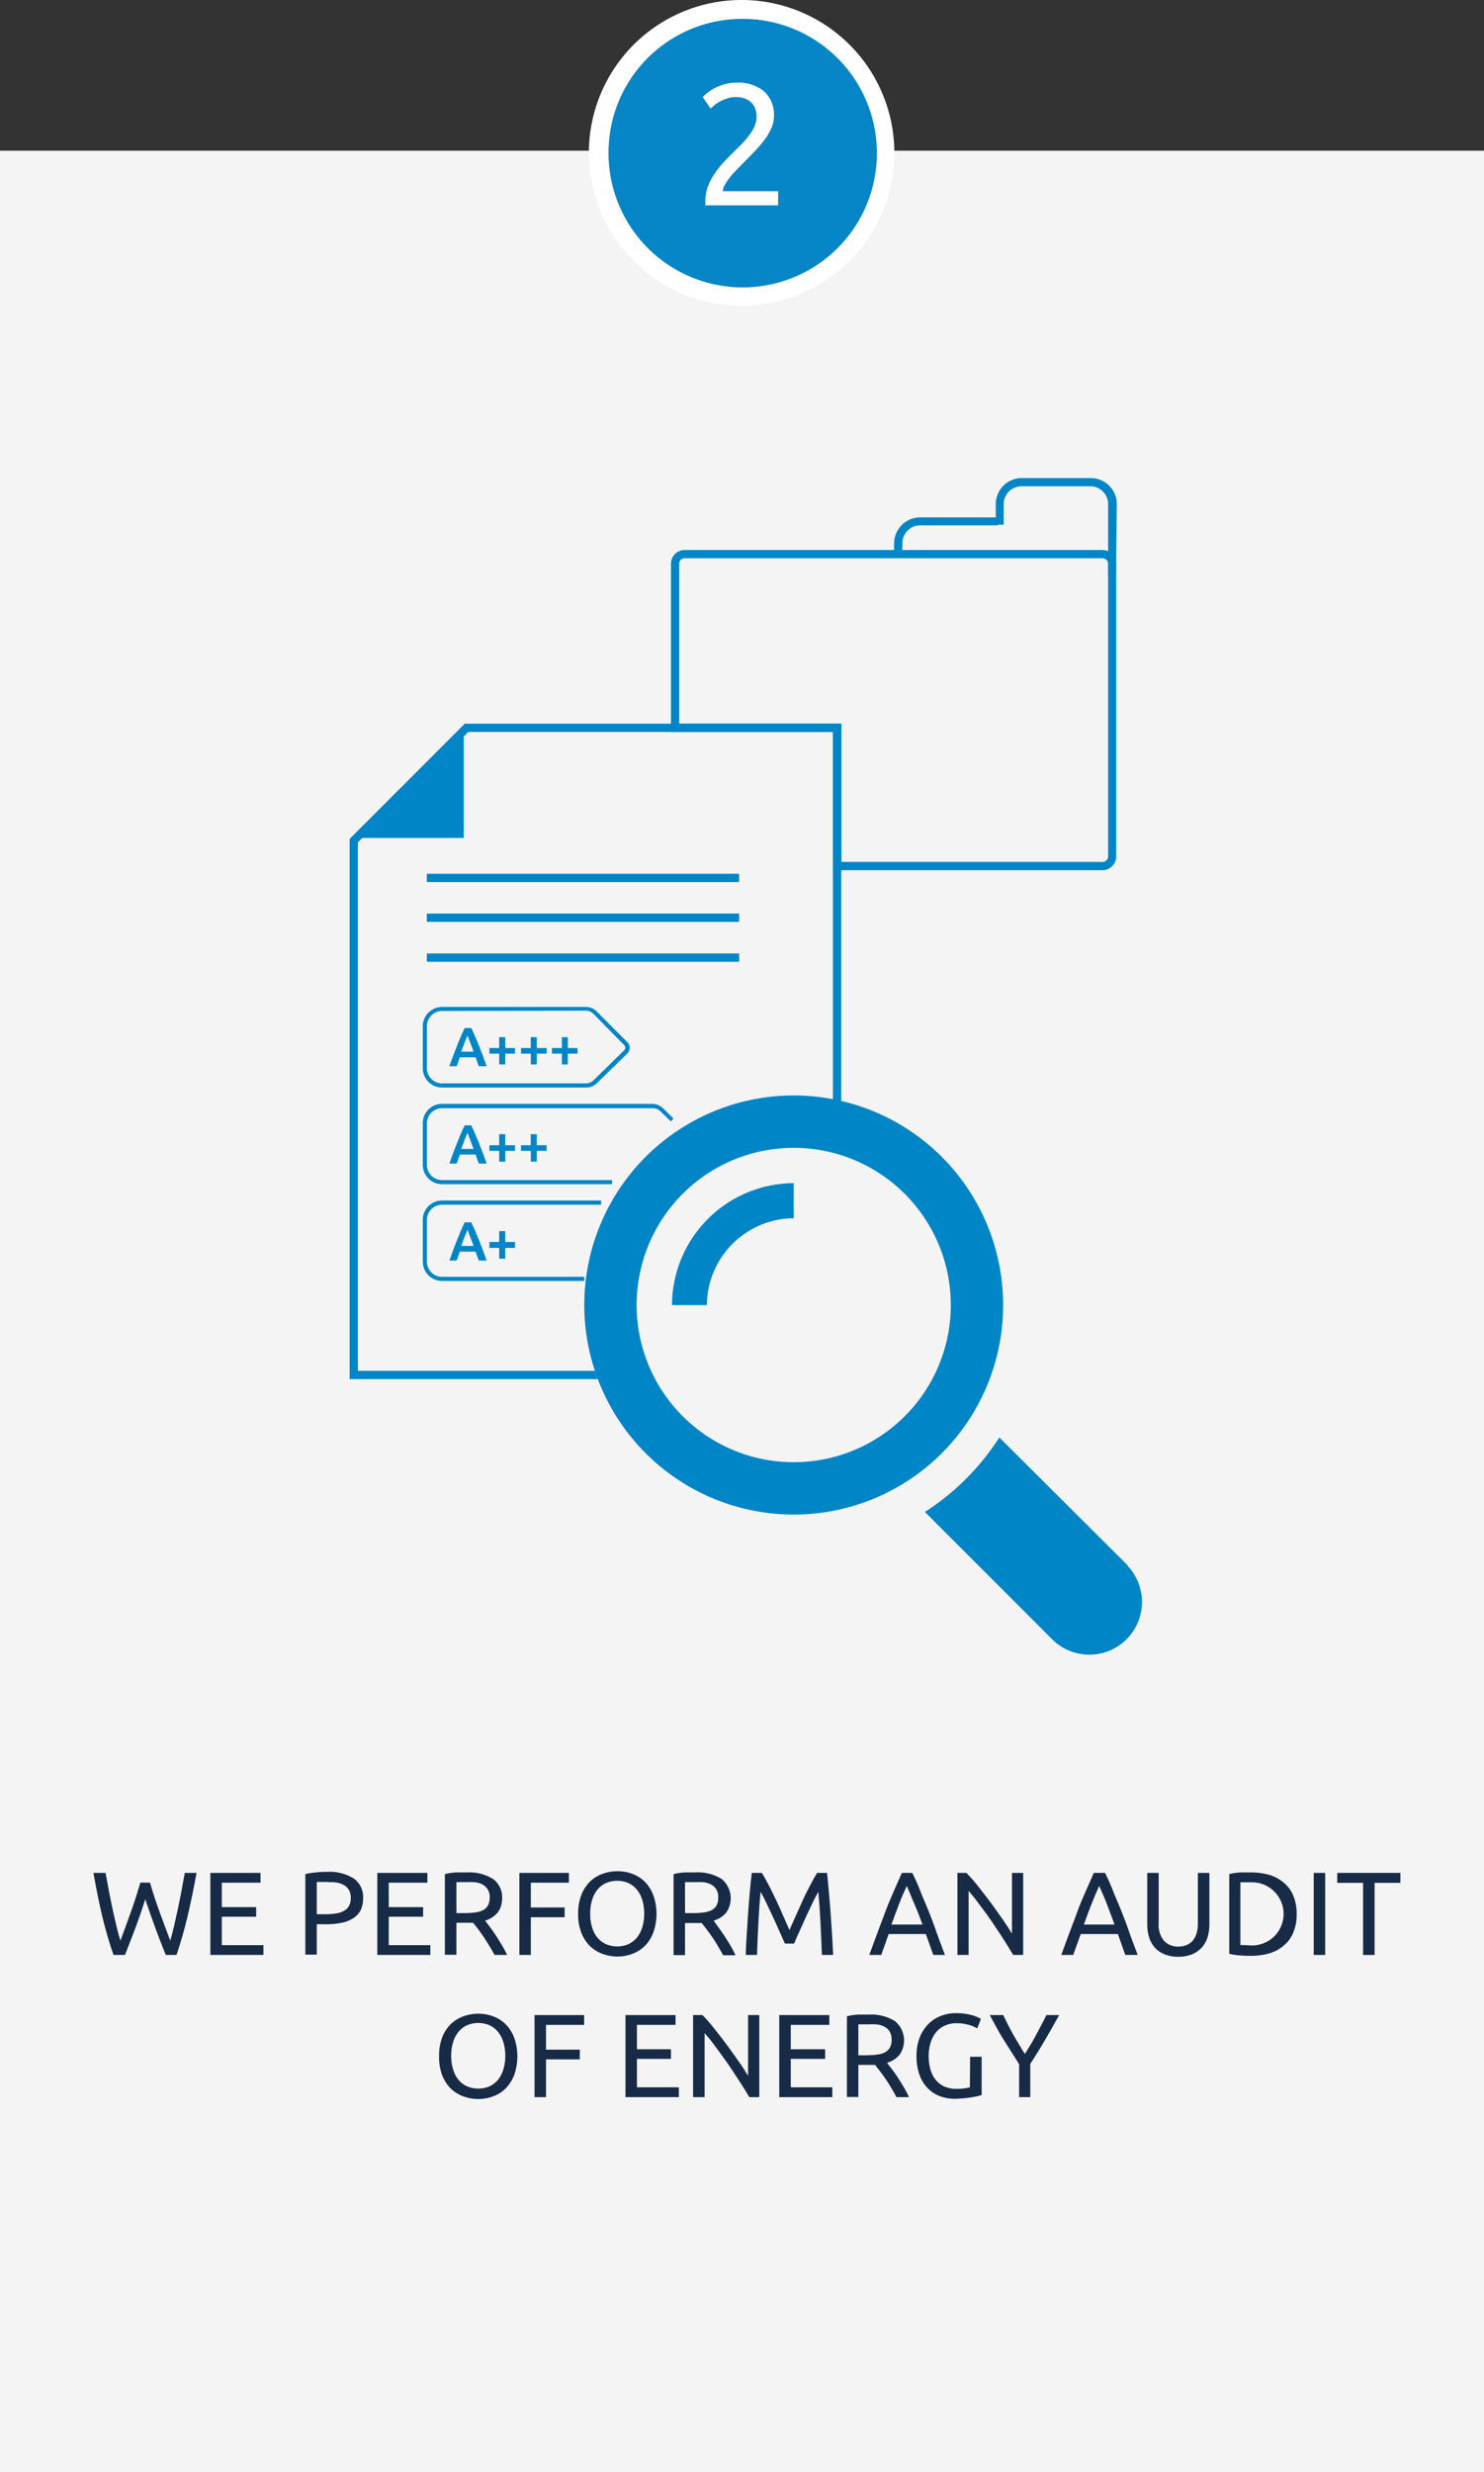 <svg id="Layer_1" data-name="Layer 1" xmlns="http://www.w3.org/2000/svg" viewBox="0 0 188 313"><rect x="0" y="0" width="188" height="313" fill="#333333" stroke="none"/><defs><style>.cls-1{fill:#f4f4f4;}.cls-2{fill:#0685c7;}.cls-3{fill:#fff;}.cls-4{fill:#0085c7;}.cls-5{isolation:isolate;}.cls-6{fill:#172b47;}</style></defs><title>ikonoseng</title><rect class="cls-1" y="19.08" width="188" height="293.92"/><ellipse class="cls-2" cx="94" cy="19.35" rx="18.1" ry="18.15"/><path class="cls-3" d="M94,2.39a17,17,0,1,1-16.91,17A16.93,16.93,0,0,1,94,2.39M94,0a19.35,19.35,0,1,0,19.3,19.35A19.35,19.35,0,0,0,94,0Z"/><path class="cls-3" d="M98.05,14.68a3.84,3.84,0,0,1-.32,1.52,7.44,7.44,0,0,1-.84,1.45,15.1,15.1,0,0,1-1.18,1.4q-.66.69-1.32,1.35l-.86.88q-.5.51-.93,1a8.44,8.44,0,0,0-.73,1.06,1.74,1.74,0,0,0-.3.87h7V26H89.36a2.45,2.45,0,0,1,0-.27v-.24a5.24,5.24,0,0,1,.34-1.92,8,8,0,0,1,.89-1.68,12.22,12.22,0,0,1,1.22-1.49c.45-.47.9-.92,1.34-1.36s.71-.7,1-1A11.5,11.5,0,0,0,95,17a5.17,5.17,0,0,0,.61-1.06,3.09,3.09,0,0,0,.23-1.17,2.7,2.7,0,0,0-.21-1.12,2.25,2.25,0,0,0-.55-.76,2.13,2.13,0,0,0-.82-.45,3.32,3.32,0,0,0-1-.15,3.57,3.57,0,0,0-1.16.18,5.43,5.43,0,0,0-.94.41,3.56,3.56,0,0,0-.7.48l-.44.38-1-1.45a5,5,0,0,1,.59-.53,5.46,5.46,0,0,1,.94-.61,6.46,6.46,0,0,1,1.22-.48,5.28,5.28,0,0,1,1.47-.2,5.06,5.06,0,0,1,3.57,1.11A4,4,0,0,1,98.05,14.68Z"/><polygon class="cls-4" points="77.7 174.61 44.29 174.61 44.29 106.22 58.88 91.63 106.56 91.63 106.56 140.53 105.52 140.53 105.52 92.67 59.32 92.67 45.34 106.65 45.34 173.56 77.7 173.56 77.7 174.61"/><polygon class="cls-4" points="58.75 106.09 44.47 106.09 58.75 91.8 58.75 106.09"/><rect class="cls-4" x="54.07" y="120.72" width="39.57" height="1.05"/><rect class="cls-4" x="54.07" y="115.67" width="39.57" height="1.05"/><rect class="cls-4" x="54.07" y="110.63" width="39.57" height="1.05"/><path class="cls-4" d="M74.2,137.69H56a2.44,2.44,0,0,1-2.44-2.44v-5.33A2.45,2.45,0,0,1,56,127.49h18.2a1.91,1.91,0,0,1,1.33.51l4,4a1,1,0,0,1-.06,1.38l-3.88,3.79A1.9,1.9,0,0,1,74.2,137.69ZM56,128a1.93,1.93,0,0,0-1.92,1.91v5.33A1.92,1.92,0,0,0,56,137.17H74.2a1.46,1.46,0,0,0,1-.4l3.88-3.8a.45.45,0,0,0,0-.64l-3.93-4a1.42,1.42,0,0,0-1-.37Z"/><path class="cls-4" d="M77.53,149.93H56a2.44,2.44,0,0,1-2.44-2.44V142.2A2.44,2.44,0,0,1,56,139.76H82.65a2,2,0,0,1,1.35.56l1.31,1.29L85,142l-1.32-1.29a1.39,1.39,0,0,0-1-.4H56a1.92,1.92,0,0,0-1.92,1.91v5.29A1.92,1.92,0,0,0,56,149.41H77.53Z"/><path class="cls-4" d="M74,162.18H56a2.44,2.44,0,0,1-2.44-2.44v-5.33A2.44,2.44,0,0,1,56,152H76.15v.53H56a1.92,1.92,0,0,0-1.92,1.91v5.33A1.92,1.92,0,0,0,56,161.66H74Z"/><g class="cls-5"><path class="cls-4" d="M60.66,135l-.21-.57c-.07-.18-.13-.37-.2-.57h-2c-.07.2-.14.39-.2.58s-.14.37-.2.56h-.92c.18-.52.36-1,.52-1.43s.32-.85.48-1.25.31-.76.46-1.11.31-.71.48-1.05h.84c.16.34.32.69.47,1.05s.31.72.47,1.11l.48,1.25c.16.44.34.91.52,1.43Zm-1.43-3.9c-.11.24-.23.54-.37.9s-.28.73-.43,1.15H60c-.15-.42-.3-.8-.44-1.16S59.33,131.37,59.23,131.14Z"/><path class="cls-4" d="M62,132.69h1.24v-1.37H64v1.37h1.24v.71H64v1.37h-.76V133.4H62Z"/><path class="cls-4" d="M66,132.69h1.24v-1.37H68v1.37h1.25v.71H68v1.37h-.75V133.4H66Z"/><path class="cls-4" d="M69.93,132.69h1.25v-1.37h.75v1.37h1.24v.71H71.93v1.37h-.75V133.4H69.93Z"/></g><g class="cls-5"><path class="cls-4" d="M60.66,147.32l-.21-.56c-.07-.19-.13-.38-.2-.58h-2c-.07.2-.14.39-.2.58s-.14.38-.2.56h-.92c.18-.52.36-1,.52-1.43s.32-.85.48-1.24.31-.77.46-1.12.31-.7.48-1.05h.84c.16.35.32.7.47,1.05l.47,1.12.48,1.24c.16.44.34.91.52,1.43Zm-1.43-3.9c-.11.24-.23.54-.37.9l-.43,1.15H60c-.15-.41-.3-.8-.44-1.16S59.33,143.65,59.23,143.42Z"/><path class="cls-4" d="M62,145h1.24V143.6H64V145h1.24v.71H64v1.37h-.76v-1.37H62Z"/><path class="cls-4" d="M66,145h1.24V143.6H68V145h1.25v.71H68v1.37h-.75v-1.37H66Z"/></g><g class="cls-5"><path class="cls-4" d="M60.66,159.6l-.21-.56-.2-.57h-2c-.07.19-.14.38-.2.57s-.14.38-.2.56h-.92c.18-.51.36-1,.52-1.43s.32-.85.48-1.24.31-.76.46-1.12.31-.7.48-1.05h.84c.16.35.32.7.47,1.05l.47,1.12.48,1.24c.16.44.34.92.52,1.43Zm-1.43-3.9c-.11.25-.23.55-.37.9s-.28.74-.43,1.15H60c-.15-.41-.3-.8-.44-1.15Z"/><path class="cls-4" d="M62,157.25h1.24v-1.37H64v1.37h1.24V158H64v1.37h-.76V158H62Z"/></g><path class="cls-4" d="M142.83,198.16,126.6,182a31.41,31.41,0,0,1-9.43,9.43l16.23,16.23a6.67,6.67,0,0,0,9.43-9.43Z"/><path class="cls-4" d="M127.08,165.24a26.53,26.53,0,1,0-26.53,26.52A26.52,26.52,0,0,0,127.08,165.24Zm-26.53,19.89a19.9,19.9,0,1,1,19.9-19.89h0A19.89,19.89,0,0,1,100.55,185.13Z"/><path class="cls-4" d="M85.13,165.24h4.42a11.08,11.08,0,0,1,11-11V149.8A15.5,15.5,0,0,0,85.13,165.24Z"/><path class="cls-4" d="M139.7,110.18H105.55V92.67H85V71.37a1.74,1.74,0,0,1,1.68-1.73h53a1.73,1.73,0,0,1,1.72,1.72v37.09a1.74,1.74,0,0,1-1.72,1.73Zm-33.1-1.05h33.09a.7.7,0,0,0,.69-.68V71.37a.71.71,0,0,0-.69-.69h-53a.7.7,0,0,0-.65.69V91.63H106.6Z"/><path class="cls-4" d="M114.27,70h-1V68.8a3.31,3.31,0,0,1,3.3-3.29h9.86v1h-9.84a2.26,2.26,0,0,0-2.27,2.24Z"/><path class="cls-4" d="M141.38,72.92h-1V63.81a2.25,2.25,0,0,0-2.23-2.24h-8.76a2.26,2.26,0,0,0-2.24,2.25v2.61h-1V63.81a3.3,3.3,0,0,1,3.29-3.28h8.76a3.29,3.29,0,0,1,3.28,3.28Z"/><path class="cls-6" d="M18.4,240.47c-.42,1.34-.85,2.58-1.28,3.72s-.86,2.25-1.29,3.33H14.38q-.8-2.29-1.41-4.84t-1.13-5.55h1.53c.14.78.29,1.56.44,2.34s.3,1.53.46,2.27.32,1.44.48,2.11.33,1.29.5,1.86c.4-1.05.82-2.21,1.27-3.46s.87-2.55,1.26-3.89H19c.39,1.34.82,2.63,1.28,3.89s.89,2.41,1.29,3.46c.16-.56.32-1.18.48-1.85s.31-1.37.47-2.11.31-1.49.46-2.28.29-1.56.43-2.34h1.49c-.36,2-.75,3.85-1.15,5.55s-.87,3.31-1.39,4.84H21q-.66-1.62-1.29-3.33T18.4,240.47Z"/><path class="cls-6" d="M26.65,247.52V237.13H33v1.24H28.1v3.09h4.35v1.22H28.1v3.6h5.27v1.24Z"/><path class="cls-6" d="M41.44,237a5.79,5.79,0,0,1,3.36.83A2.85,2.85,0,0,1,46,240.34a3.39,3.39,0,0,1-.32,1.53,2.74,2.74,0,0,1-.93,1,4.4,4.4,0,0,1-1.48.58,9.69,9.69,0,0,1-2,.18H40.13v3.85H38.68V237.28a8.59,8.59,0,0,1,1.37-.21C40.55,237,41,237,41.44,237Zm.12,1.28c-.62,0-1.1,0-1.43,0v4.08h1.1a7.91,7.91,0,0,0,1.35-.1,2.86,2.86,0,0,0,1-.33,1.62,1.62,0,0,0,.64-.63,2.14,2.14,0,0,0,.22-1,2,2,0,0,0-.23-1,1.78,1.78,0,0,0-.63-.62,2.64,2.64,0,0,0-.92-.32A6.57,6.57,0,0,0,41.56,238.3Z"/><path class="cls-6" d="M47.8,247.52V237.13h6.34v1.24H49.25v3.09H53.6v1.22H49.25v3.6h5.27v1.24Z"/><path class="cls-6" d="M61.45,243.17c.16.2.36.46.6.79s.5.68.76,1.08.52.81.77,1.24a11.63,11.63,0,0,1,.66,1.24H62.65c-.2-.38-.42-.76-.66-1.15s-.47-.77-.71-1.12-.48-.69-.71-1-.45-.58-.64-.81l-.4,0H57.82v4.06H56.36V237.28a8.78,8.78,0,0,1,1.37-.21c.51,0,1,0,1.39,0a5.7,5.7,0,0,1,3.34.83,2.85,2.85,0,0,1,1.15,2.46,2.91,2.91,0,0,1-.55,1.77A3.23,3.23,0,0,1,61.45,243.17Zm-2.21-4.87c-.62,0-1.09,0-1.42,0v3.92h1a10.9,10.9,0,0,0,1.35-.08,3,3,0,0,0,1-.28,1.49,1.49,0,0,0,.64-.6,2,2,0,0,0,.23-1,1.91,1.91,0,0,0-.23-1,1.65,1.65,0,0,0-.61-.62,2.58,2.58,0,0,0-.9-.31A6.36,6.36,0,0,0,59.24,238.3Z"/><path class="cls-6" d="M65.8,247.52V237.13h6.27v1.24H67.25v3.14h4.28v1.23H67.25v4.78Z"/><path class="cls-6" d="M73.24,242.32a6.6,6.6,0,0,1,.39-2.36,5,5,0,0,1,1.08-1.7,4.5,4.5,0,0,1,1.59-1,5.41,5.41,0,0,1,1.93-.34,5.25,5.25,0,0,1,1.9.34,4.42,4.42,0,0,1,1.57,1,4.94,4.94,0,0,1,1.07,1.7,7.13,7.13,0,0,1,0,4.71,4.94,4.94,0,0,1-1.07,1.7,4.42,4.42,0,0,1-1.57,1,5.25,5.25,0,0,1-1.9.35,5.41,5.41,0,0,1-1.93-.35,4.5,4.5,0,0,1-1.59-1,5,5,0,0,1-1.08-1.7A6.54,6.54,0,0,1,73.24,242.32Zm1.53,0A5.7,5.7,0,0,0,75,244a3.75,3.75,0,0,0,.68,1.32,3,3,0,0,0,1.08.83,3.67,3.67,0,0,0,2.86,0,3.09,3.09,0,0,0,1.07-.83,3.92,3.92,0,0,0,.68-1.32,5.7,5.7,0,0,0,.24-1.71,5.77,5.77,0,0,0-.24-1.72,3.87,3.87,0,0,0-.68-1.31,3.12,3.12,0,0,0-1.07-.84,3.67,3.67,0,0,0-2.86,0,3,3,0,0,0-1.08.84A3.7,3.7,0,0,0,75,240.6,5.77,5.77,0,0,0,74.77,242.32Z"/><path class="cls-6" d="M90.41,243.17,91,244c.24.32.5.68.76,1.08s.51.81.77,1.24a13.59,13.59,0,0,1,.65,1.24H91.61c-.2-.38-.42-.76-.65-1.15s-.47-.77-.71-1.12-.48-.69-.72-1-.44-.58-.63-.81l-.4,0H86.78v4.06H85.33V237.28a8.59,8.59,0,0,1,1.37-.21c.5,0,1,0,1.39,0a5.64,5.64,0,0,1,3.33.83,3.17,3.17,0,0,1,.6,4.23A3.19,3.19,0,0,1,90.41,243.17Zm-2.2-4.87c-.62,0-1.1,0-1.43,0v3.92h1a10.9,10.9,0,0,0,1.35-.08,3.09,3.09,0,0,0,1-.28,1.54,1.54,0,0,0,.64-.6,2,2,0,0,0,.22-1,1.91,1.91,0,0,0-.22-1,1.73,1.73,0,0,0-.61-.62,2.73,2.73,0,0,0-.9-.31A6.45,6.45,0,0,0,88.21,238.3Z"/><path class="cls-6" d="M99.43,246.08c-.1-.24-.24-.54-.4-.91s-.34-.77-.53-1.2-.4-.88-.61-1.33l-.61-1.29c-.19-.41-.37-.77-.53-1.09s-.3-.56-.4-.73c-.11,1.18-.2,2.45-.27,3.83s-.13,2.76-.18,4.16H94.48c0-.9.08-1.81.13-2.72s.11-1.82.17-2.7.14-1.75.21-2.59.16-1.63.25-2.38h1.28q.41.66.87,1.56c.31.6.62,1.22.93,1.88s.61,1.31.9,2l.79,1.8.8-1.8c.29-.65.59-1.31.9-2s.62-1.28.93-1.88.6-1.12.87-1.56h1.27q.51,5,.77,10.39h-1.43c-.05-1.4-.11-2.79-.18-4.16s-.16-2.65-.27-3.83c-.1.17-.23.41-.4.73s-.34.68-.53,1.09l-.61,1.29c-.21.45-.41.9-.6,1.33l-.54,1.2-.39.91Z"/><path class="cls-6" d="M118.24,247.52c-.17-.45-.33-.89-.48-1.33l-.47-1.32h-4.71l-.94,2.65h-1.52c.4-1.1.78-2.12,1.13-3.05s.69-1.82,1-2.66.67-1.65,1-2.41.68-1.52,1-2.27h1.33c.36.75.71,1.5,1,2.27s.66,1.57,1,2.41.68,1.72,1,2.66.73,1.95,1.13,3.05Zm-1.37-3.85c-.32-.87-.64-1.72-1-2.53s-.64-1.6-1-2.35c-.35.75-.69,1.53-1,2.35s-.63,1.66-.94,2.53Z"/><path class="cls-6" d="M128.36,247.52c-.22-.37-.47-.78-.76-1.24s-.59-.94-.92-1.44-.67-1-1-1.5-.7-1-1.06-1.48-.68-.92-1-1.34-.63-.79-.91-1.11v8.11h-1.42V237.13h1.15c.47.5,1,1.08,1.51,1.74s1.06,1.35,1.59,2.06,1,1.4,1.48,2.08.86,1.28,1.18,1.81v-7.69h1.42v10.39Z"/><path class="cls-6" d="M142.56,247.52c-.17-.45-.33-.89-.48-1.33l-.46-1.32h-4.71l-.95,2.65h-1.51c.4-1.1.77-2.12,1.12-3.05s.7-1.82,1-2.66.67-1.65,1-2.41.67-1.52,1-2.27H140c.36.75.71,1.5,1,2.27s.67,1.57,1,2.41.68,1.72,1,2.66.72,1.95,1.13,3.05Zm-1.36-3.85c-.32-.87-.64-1.72-.95-2.53s-.65-1.6-1-2.35c-.35.75-.68,1.53-1,2.35s-.63,1.66-.94,2.53Z"/><path class="cls-6" d="M149.28,247.75a4.55,4.55,0,0,1-1.77-.32,3.36,3.36,0,0,1-1.23-.86,3.64,3.64,0,0,1-.71-1.3,5.61,5.61,0,0,1-.23-1.62v-6.52h1.45v6.36a3.13,3.13,0,0,0,.69,2.26,2.41,2.41,0,0,0,1.8.71,2.8,2.8,0,0,0,1-.18,2,2,0,0,0,.78-.53,2.47,2.47,0,0,0,.51-.92,4.43,4.43,0,0,0,.18-1.34v-6.36h1.46v6.52a5.61,5.61,0,0,1-.23,1.62,3.66,3.66,0,0,1-.72,1.3,3.54,3.54,0,0,1-1.23.86A4.55,4.55,0,0,1,149.28,247.75Z"/><path class="cls-6" d="M164.27,242.32a6,6,0,0,1-.42,2.34,4.28,4.28,0,0,1-1.19,1.65,5,5,0,0,1-1.83,1,8.22,8.22,0,0,1-2.34.32c-.42,0-.88,0-1.38-.05a8.78,8.78,0,0,1-1.38-.2V237.28a8.73,8.73,0,0,1,1.38-.21c.5,0,1,0,1.38,0a8.22,8.22,0,0,1,2.34.32,5,5,0,0,1,1.83,1,4.28,4.28,0,0,1,1.19,1.65A6,6,0,0,1,164.27,242.32Zm-5.66,4a4,4,0,1,0,0-8h-1l-.47,0v7.95l.47,0Z"/><path class="cls-6" d="M166.43,237.13h1.45v10.39h-1.45Z"/><path class="cls-6" d="M177.41,237.13v1.26h-3.27v9.13h-1.46v-9.13h-3.27v-1.26Z"/><path class="cls-6" d="M55.63,260.32A6.6,6.6,0,0,1,56,258a5,5,0,0,1,1.08-1.7,4.5,4.5,0,0,1,1.59-1,5.41,5.41,0,0,1,1.93-.34,5.25,5.25,0,0,1,1.9.34,4.42,4.42,0,0,1,1.57,1,4.94,4.94,0,0,1,1.07,1.7,7.13,7.13,0,0,1,0,4.71,4.94,4.94,0,0,1-1.07,1.7,4.42,4.42,0,0,1-1.57,1,5.25,5.25,0,0,1-1.9.35,5.41,5.41,0,0,1-1.93-.35,4.5,4.5,0,0,1-1.59-1,5,5,0,0,1-1.08-1.7A6.54,6.54,0,0,1,55.63,260.32Zm1.53,0A5.7,5.7,0,0,0,57.4,262a3.75,3.75,0,0,0,.68,1.32,3,3,0,0,0,1.08.83,3.67,3.67,0,0,0,2.86,0,3.09,3.09,0,0,0,1.07-.83,3.92,3.92,0,0,0,.68-1.32,5.7,5.7,0,0,0,.24-1.71,5.77,5.77,0,0,0-.24-1.72,3.87,3.87,0,0,0-.68-1.31,3.12,3.12,0,0,0-1.07-.84,3.67,3.67,0,0,0-2.86,0,3,3,0,0,0-1.08.84,3.7,3.7,0,0,0-.68,1.31A5.77,5.77,0,0,0,57.16,260.32Z"/><path class="cls-6" d="M67.72,265.52V255.13H74v1.24H69.17v3.14h4.28v1.23H69.17v4.78Z"/><path class="cls-6" d="M79.24,265.52V255.13h6.34v1.24H80.69v3.09H85v1.22H80.69v3.6H86v1.24Z"/><path class="cls-6" d="M94.93,265.52l-.76-1.24q-.44-.69-.93-1.44l-1-1.5c-.36-.51-.71-1-1.06-1.48s-.69-.92-1-1.34-.64-.79-.92-1.11v8.11H87.8V255.13H89c.48.5,1,1.08,1.51,1.74s1.07,1.35,1.59,2.06,1,1.4,1.49,2.08.85,1.28,1.18,1.81v-7.69h1.42v10.39Z"/><path class="cls-6" d="M98.72,265.52V255.13h6.34v1.24h-4.88v3.09h4.35v1.22h-4.35v3.6h5.26v1.24Z"/><path class="cls-6" d="M112.37,261.17l.61.79c.24.32.5.68.76,1.08s.51.81.77,1.24a13.59,13.59,0,0,1,.65,1.24h-1.59c-.2-.38-.42-.76-.65-1.15s-.47-.77-.71-1.12-.48-.69-.72-1-.44-.58-.63-.81l-.4,0h-1.72v4.06h-1.45V255.28a8.59,8.59,0,0,1,1.37-.21c.5,0,1,0,1.39,0a5.64,5.64,0,0,1,3.33.83,3.17,3.17,0,0,1,.6,4.23A3.19,3.19,0,0,1,112.37,261.17Zm-2.2-4.87c-.62,0-1.1,0-1.43,0v3.92h1a10.9,10.9,0,0,0,1.35-.08,3.09,3.09,0,0,0,1-.28,1.54,1.54,0,0,0,.64-.6,2,2,0,0,0,.22-1,1.91,1.91,0,0,0-.22-1,1.73,1.73,0,0,0-.61-.62,2.73,2.73,0,0,0-.9-.31A6.45,6.45,0,0,0,110.17,256.3Z"/><path class="cls-6" d="M122.9,260.41h1.46v4.86c-.12,0-.3.08-.52.13l-.78.15-1,.13c-.35,0-.7.05-1.06.05a5.35,5.35,0,0,1-2-.36,4.22,4.22,0,0,1-1.54-1.05,4.65,4.65,0,0,1-1-1.69,6.84,6.84,0,0,1-.35-2.31,6.41,6.41,0,0,1,.39-2.32,5.05,5.05,0,0,1,1.08-1.7,4.46,4.46,0,0,1,1.58-1.05,5.19,5.19,0,0,1,1.94-.36,7.71,7.71,0,0,1,1.25.09,7.07,7.07,0,0,1,.94.21,4.89,4.89,0,0,1,.64.24l.34.18-.47,1.21a3.76,3.76,0,0,0-1.15-.47,5.59,5.59,0,0,0-1.47-.19,3.57,3.57,0,0,0-1.45.29,2.93,2.93,0,0,0-1.11.82,3.84,3.84,0,0,0-.71,1.31,5.58,5.58,0,0,0-.26,1.74,6,6,0,0,0,.22,1.69,3.45,3.45,0,0,0,.66,1.31,2.93,2.93,0,0,0,1.09.85,3.68,3.68,0,0,0,1.54.3,6.52,6.52,0,0,0,1.07-.07,4.35,4.35,0,0,0,.64-.12Z"/><path class="cls-6" d="M129.11,265.52v-4.17c-.69-1.07-1.34-2.12-2-3.16s-1.18-2.06-1.72-3.06h1.71c.38.82.8,1.65,1.27,2.49s1,1.66,1.46,2.44c.49-.78,1-1.59,1.44-2.44s.9-1.67,1.29-2.49h1.62c-.54,1-1.12,2-1.73,3.05s-1.25,2.08-1.93,3.14v4.2Z"/></svg>
